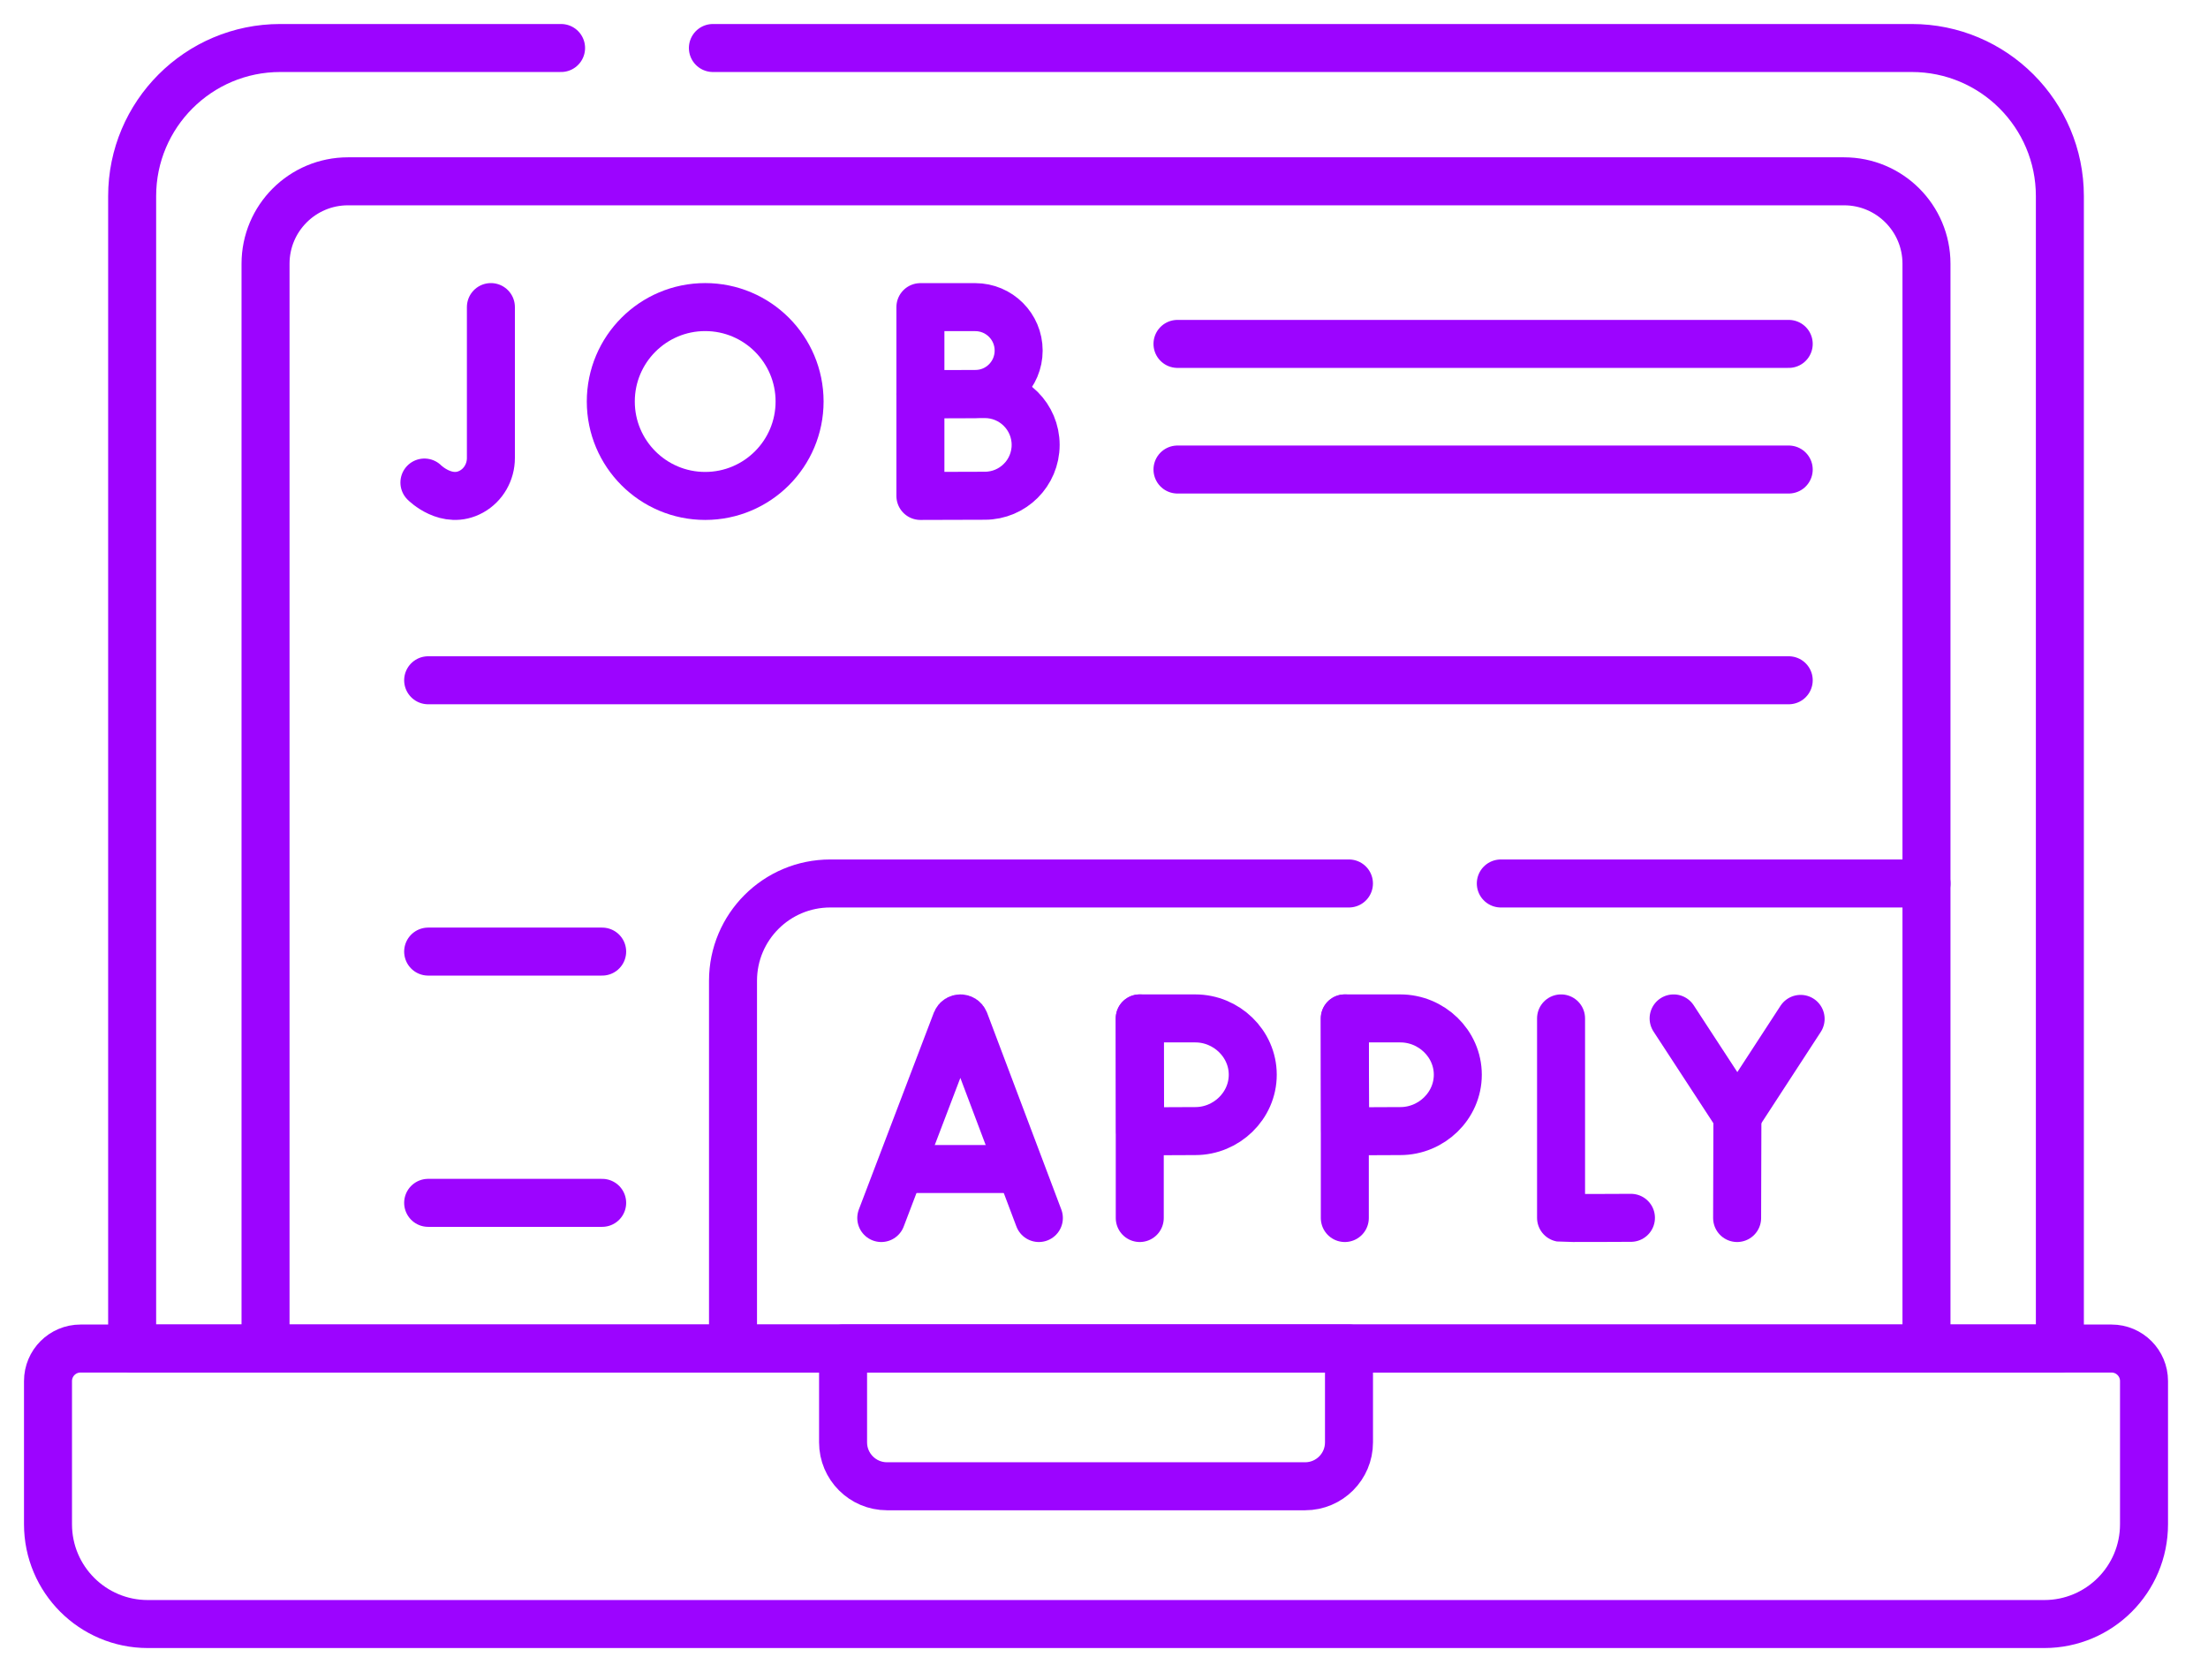 <svg width="46" height="35" viewBox="0 0 46 35" fill="none" xmlns="http://www.w3.org/2000/svg">
<g clip-path="url(#clip0_101_59)">
<path d="M14.852 1H39.828C41.532 1 42.914 2.382 42.914 4.086V28.092H2.753V4.086C2.753 2.382 4.135 1 5.839 1H11.689" stroke="#9C04FF" stroke-miterlimit="10" stroke-linecap="round" stroke-linejoin="round"/>
<path d="M5.532 28.091V5.494C5.532 4.546 6.301 3.777 7.249 3.777H38.418C39.366 3.777 40.135 4.546 40.135 5.494V28.091" stroke="#9C04FF" stroke-miterlimit="10" stroke-linecap="round" stroke-linejoin="round"/>
<path d="M31.267 18.404H40.135" stroke="#9C04FF" stroke-miterlimit="10" stroke-linecap="round" stroke-linejoin="round"/>
<path d="M15.271 28.091V20.431C15.271 19.311 16.178 18.404 17.298 18.404H28.103" stroke="#9C04FF" stroke-miterlimit="10" stroke-linecap="round" stroke-linejoin="round"/>
<path d="M42.589 33.831H3.079C1.931 33.831 1 32.9 1 31.752V28.77C1 28.395 1.303 28.092 1.678 28.092H43.99C44.364 28.092 44.667 28.395 44.667 28.77V31.752C44.667 32.9 43.737 33.831 42.589 33.831Z" stroke="#9C04FF" stroke-miterlimit="10" stroke-linecap="round" stroke-linejoin="round"/>
<path d="M27.19 30.961H18.479C17.974 30.961 17.564 30.551 17.564 30.047V28.091H28.104V30.047C28.104 30.551 27.695 30.961 27.19 30.961Z" stroke="#9C04FF" stroke-miterlimit="10" stroke-linecap="round" stroke-linejoin="round"/>
<path d="M18.36 25.373L19.922 21.273C19.954 21.195 20.064 21.195 20.096 21.273L21.643 25.373" stroke="#9C04FF" stroke-miterlimit="10" stroke-linecap="round" stroke-linejoin="round"/>
<path d="M18.847 24.352H21.164" stroke="#9C04FF" stroke-miterlimit="10" stroke-linecap="round" stroke-linejoin="round"/>
<path d="M32.522 21.215V25.369C32.568 25.377 33.978 25.369 33.978 25.369" stroke="#9C04FF" stroke-miterlimit="10" stroke-linecap="round" stroke-linejoin="round"/>
<path d="M34.867 21.215L36.195 23.249L37.513 21.225" stroke="#9C04FF" stroke-miterlimit="10" stroke-linecap="round" stroke-linejoin="round"/>
<path d="M36.19 25.373L36.196 23.249" stroke="#9C04FF" stroke-miterlimit="10" stroke-linecap="round" stroke-linejoin="round"/>
<path d="M23.745 21.215V25.373" stroke="#9C04FF" stroke-miterlimit="10" stroke-linecap="round" stroke-linejoin="round"/>
<path d="M26.099 22.388C26.099 23.036 25.551 23.562 24.903 23.562C24.581 23.562 23.753 23.567 23.753 23.567C23.753 23.567 23.748 22.715 23.748 22.388C23.748 22.12 23.745 21.215 23.745 21.215C23.745 21.215 24.523 21.215 24.903 21.215C25.551 21.215 26.099 21.74 26.099 22.388Z" stroke="#9C04FF" stroke-miterlimit="10" stroke-linecap="round" stroke-linejoin="round"/>
<path d="M28.017 21.215V25.373" stroke="#9C04FF" stroke-miterlimit="10" stroke-linecap="round" stroke-linejoin="round"/>
<path d="M30.371 22.388C30.371 23.036 29.823 23.562 29.174 23.562C28.853 23.562 28.025 23.567 28.025 23.567C28.025 23.567 28.02 22.715 28.02 22.388C28.02 22.12 28.017 21.215 28.017 21.215C28.017 21.215 28.795 21.215 29.174 21.215C29.823 21.215 30.371 21.74 30.371 22.388Z" stroke="#9C04FF" stroke-miterlimit="10" stroke-linecap="round" stroke-linejoin="round"/>
<path d="M8.842 10.052C8.842 10.052 9.311 10.524 9.823 10.24C10.075 10.1 10.227 9.83 10.227 9.541V6.397" stroke="#9C04FF" stroke-miterlimit="10" stroke-linecap="round" stroke-linejoin="round"/>
<path d="M21.222 7.303C21.222 7.803 20.817 8.208 20.317 8.208C20.069 8.208 19.175 8.212 19.175 8.212C19.175 8.212 19.175 7.555 19.175 7.303C19.175 7.096 19.175 6.398 19.175 6.398C19.175 6.398 20.024 6.398 20.317 6.398C20.817 6.398 21.222 6.803 21.222 7.303Z" stroke="#9C04FF" stroke-miterlimit="10" stroke-linecap="round" stroke-linejoin="round"/>
<path d="M21.576 9.268C21.576 9.853 21.102 10.327 20.517 10.327C20.227 10.327 19.175 10.331 19.175 10.331C19.175 10.331 19.175 9.563 19.175 9.268C19.175 9.026 19.175 8.209 19.175 8.209C19.175 8.209 20.174 8.209 20.517 8.209C21.102 8.209 21.576 8.683 21.576 9.268Z" stroke="#9C04FF" stroke-miterlimit="10" stroke-linecap="round" stroke-linejoin="round"/>
<path d="M14.691 10.331C15.778 10.331 16.658 9.45 16.658 8.364C16.658 7.278 15.778 6.397 14.691 6.397C13.605 6.397 12.725 7.278 12.725 8.364C12.725 9.45 13.605 10.331 14.691 10.331Z" stroke="#9C04FF" stroke-miterlimit="10" stroke-linecap="round" stroke-linejoin="round"/>
<path d="M24.531 7.164H37.265" stroke="#9C04FF" stroke-miterlimit="10" stroke-linecap="round" stroke-linejoin="round"/>
<path d="M24.531 9.781H37.265" stroke="#9C04FF" stroke-miterlimit="10" stroke-linecap="round" stroke-linejoin="round"/>
<path d="M8.92 14.171H37.265" stroke="#9C04FF" stroke-miterlimit="10" stroke-linecap="round" stroke-linejoin="round"/>
<path d="M8.92 19.823H12.545" stroke="#9C04FF" stroke-miterlimit="10" stroke-linecap="round" stroke-linejoin="round"/>
<path d="M8.92 25.057H12.545" stroke="#9C04FF" stroke-miterlimit="10" stroke-linecap="round" stroke-linejoin="round"/>
</g>
<defs>
<clipPath id="clip0_101_59">
<rect width="46" height="35" fill="white"/>
</clipPath>
</defs>
</svg>
